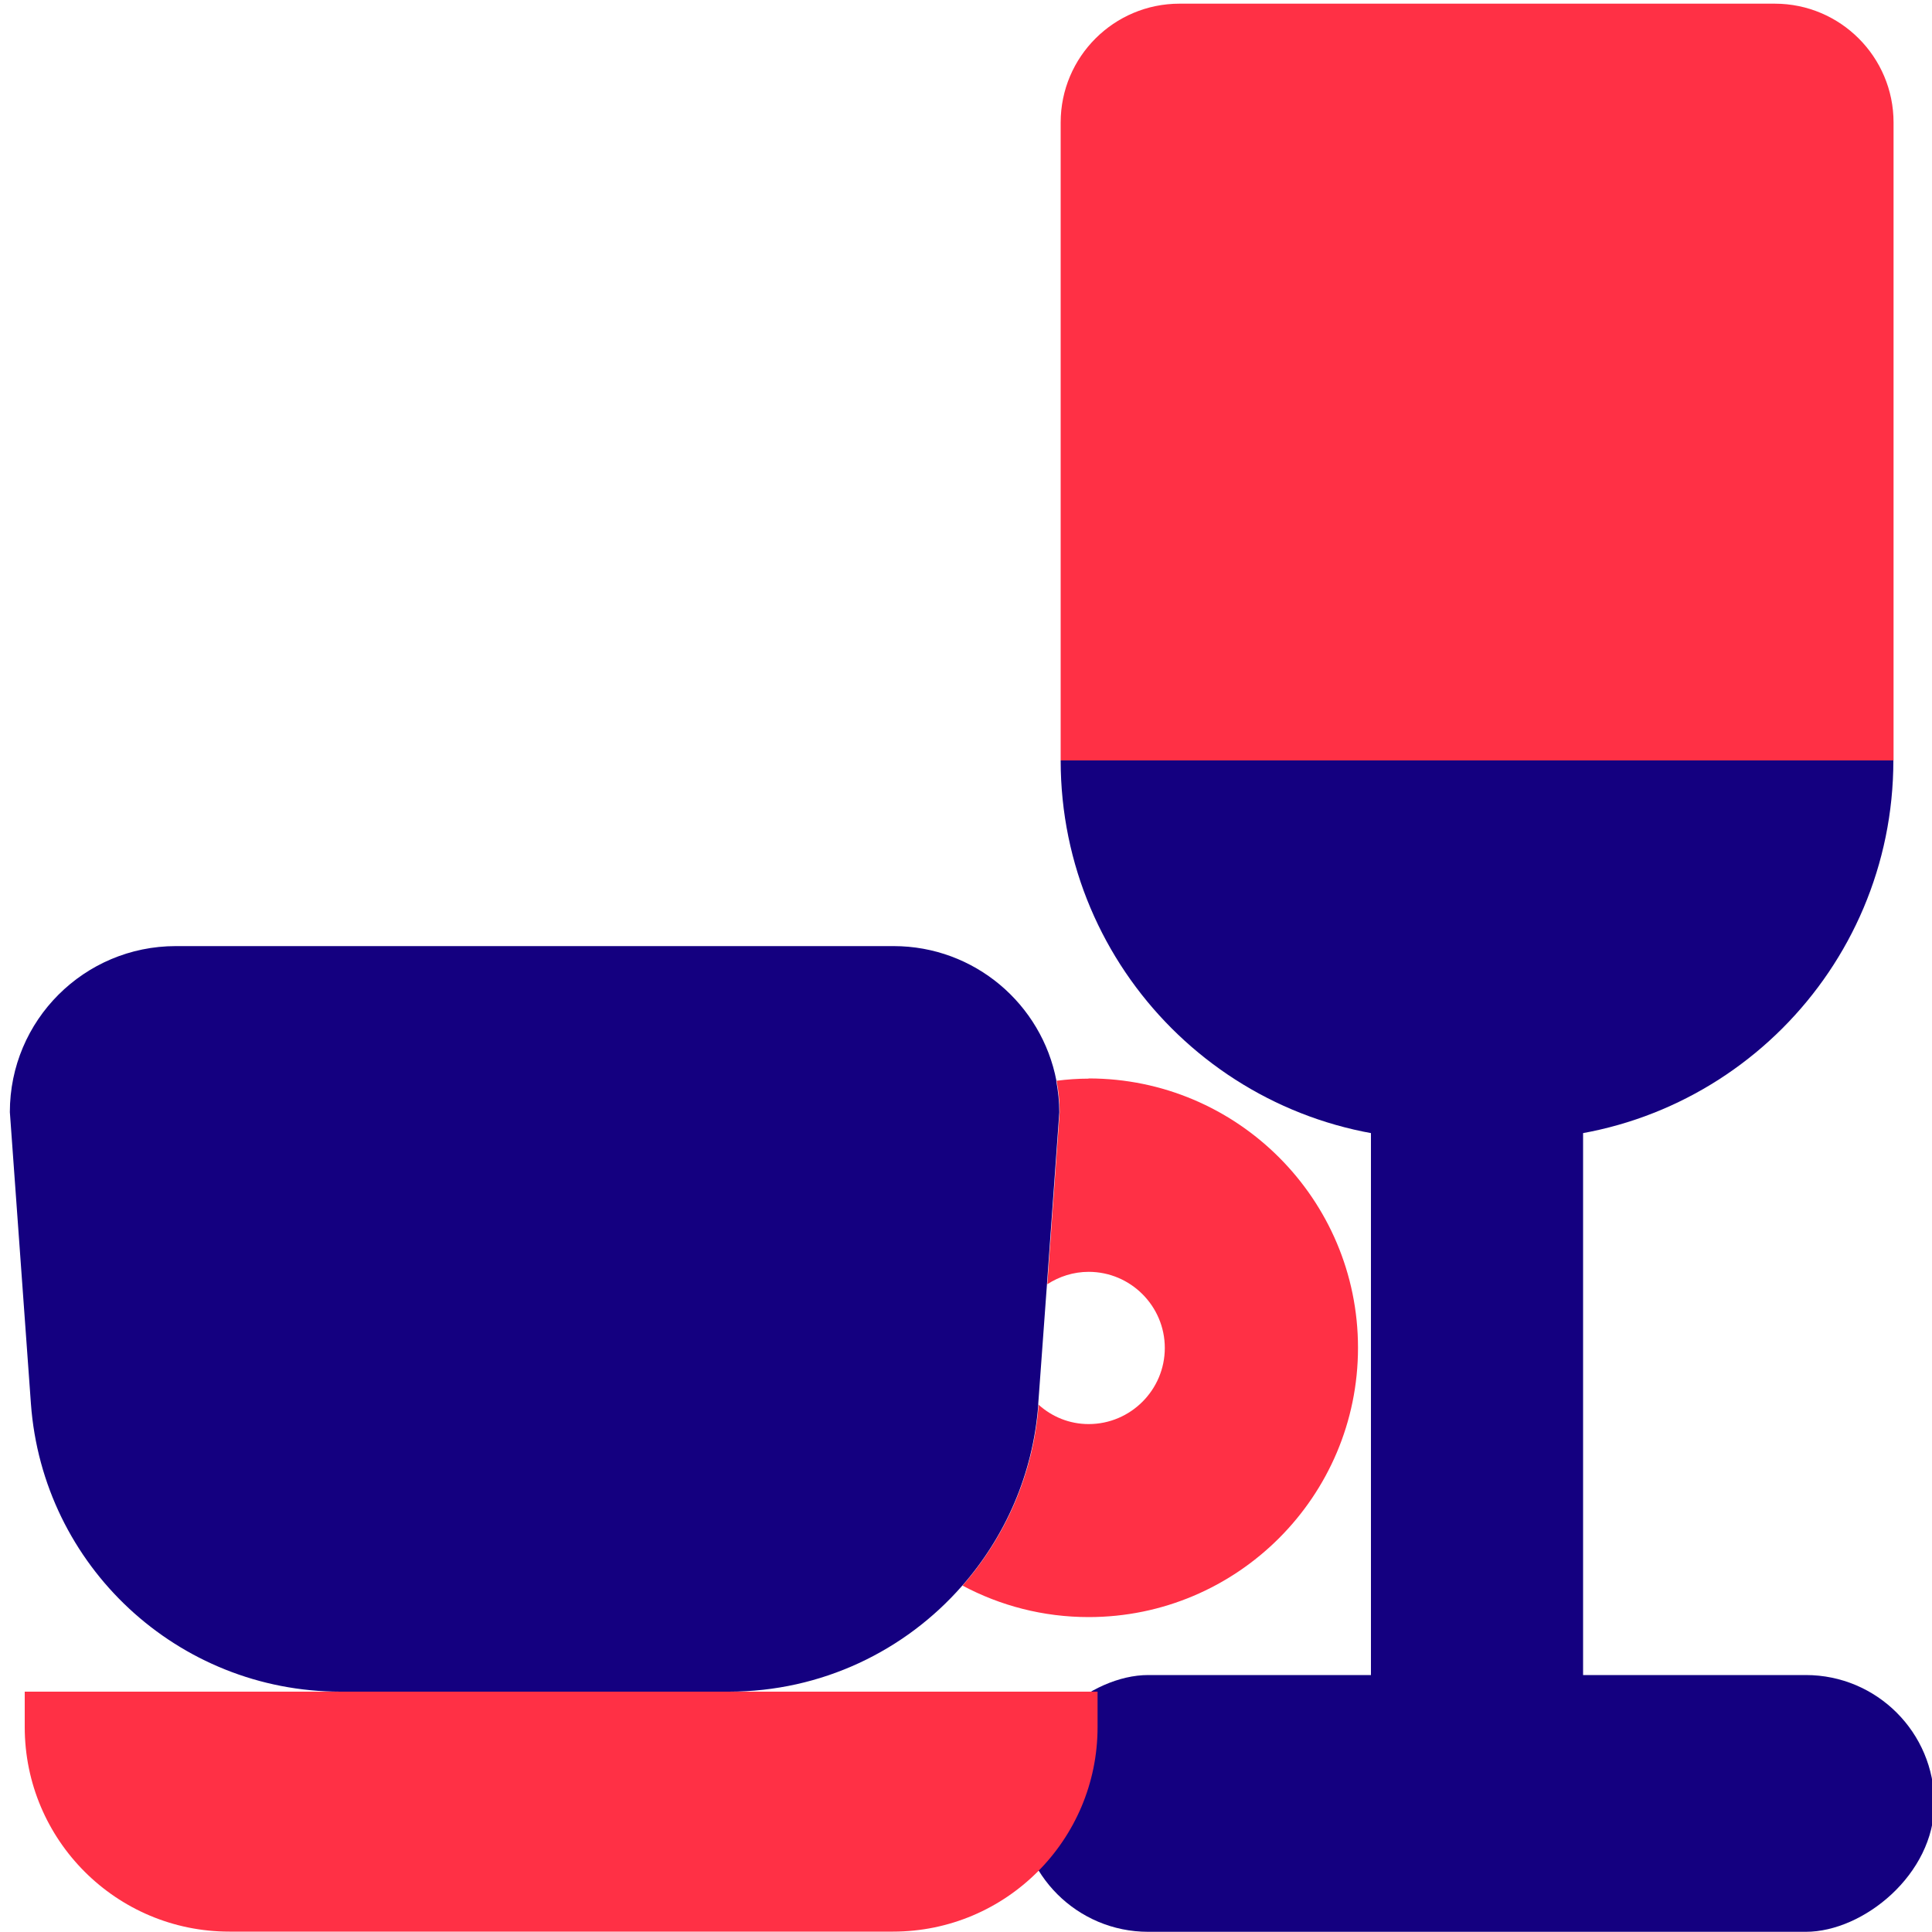 <?xml version="1.0" encoding="UTF-8"?>
<svg xmlns="http://www.w3.org/2000/svg" id="Layer_1" viewBox="0 0 100 100">
  <g>
    <path d="m91.86.19h-30.81c-3.39,0-6.15,2.75-6.15,6.15v33.02h43.11V6.34c0-3.39-2.75-6.15-6.15-6.15Z" style="fill:#ff3045;"></path>
    <path d="m98.01,39.36h0s-43.11,0-43.11,0h0c0,10.83,8.78,19.61,19.61,19.61h3.88c10.83,0,19.61-8.78,19.61-19.61Z" style="fill:#140080;"></path>
  </g>
  <rect x="70.96" y="50.37" width="10.98" height="46.57" style="fill:#140080;"></rect>
  <rect x="69.81" y="69.67" width="13.29" height="47.34" rx="6.65" ry="6.65" transform="translate(169.79 16.89) rotate(90)" style="fill:#140080;"></rect>
  <path d="m46.22,99.98H11.87c-5.85,0-10.59-4.74-10.59-10.59v-1.83h55.53v1.83c0,5.85-4.74,10.59-10.59,10.59Z" style="fill:#ff3045;"></path>
  <path d="m53.74,72.29c.69.61,1.6,1,2.59,1,2.17,0,3.94-1.77,3.94-3.94s-1.77-3.94-3.94-3.94c-.79,0-1.52.24-2.14.64l-.45,6.17s0,.05,0,.07Z" style="fill:none;"></path>
  <path d="m56.34,55.83c-.56,0-1.11.04-1.65.11.1.52.16,1.07.16,1.62l-.64,8.91c.62-.4,1.35-.64,2.14-.64,2.17,0,3.94,1.77,3.94,3.94s-1.77,3.94-3.94,3.94c-1,0-1.9-.38-2.59-1-.27,3.59-1.72,6.83-3.94,9.36,1.95,1.04,4.17,1.63,6.53,1.63,7.69,0,13.94-6.25,13.94-13.94s-6.25-13.94-13.94-13.94Z" style="fill:#ff3045;"></path>
  <path d="m54.68,55.94c-.76-3.97-4.24-6.97-8.43-6.97H9.1c-4.74,0-8.59,3.84-8.59,8.59l1.09,15.09c.61,8.41,7.6,14.91,16.03,14.91h20.09c4.8,0,9.13-2.11,12.08-5.48,2.22-2.53,3.67-5.77,3.94-9.36,0-.02,0-.05,0-.07l.45-6.17.64-8.91c0-.55-.06-1.09-.16-1.62Z" style="fill:#140080;"></path>
</svg>
